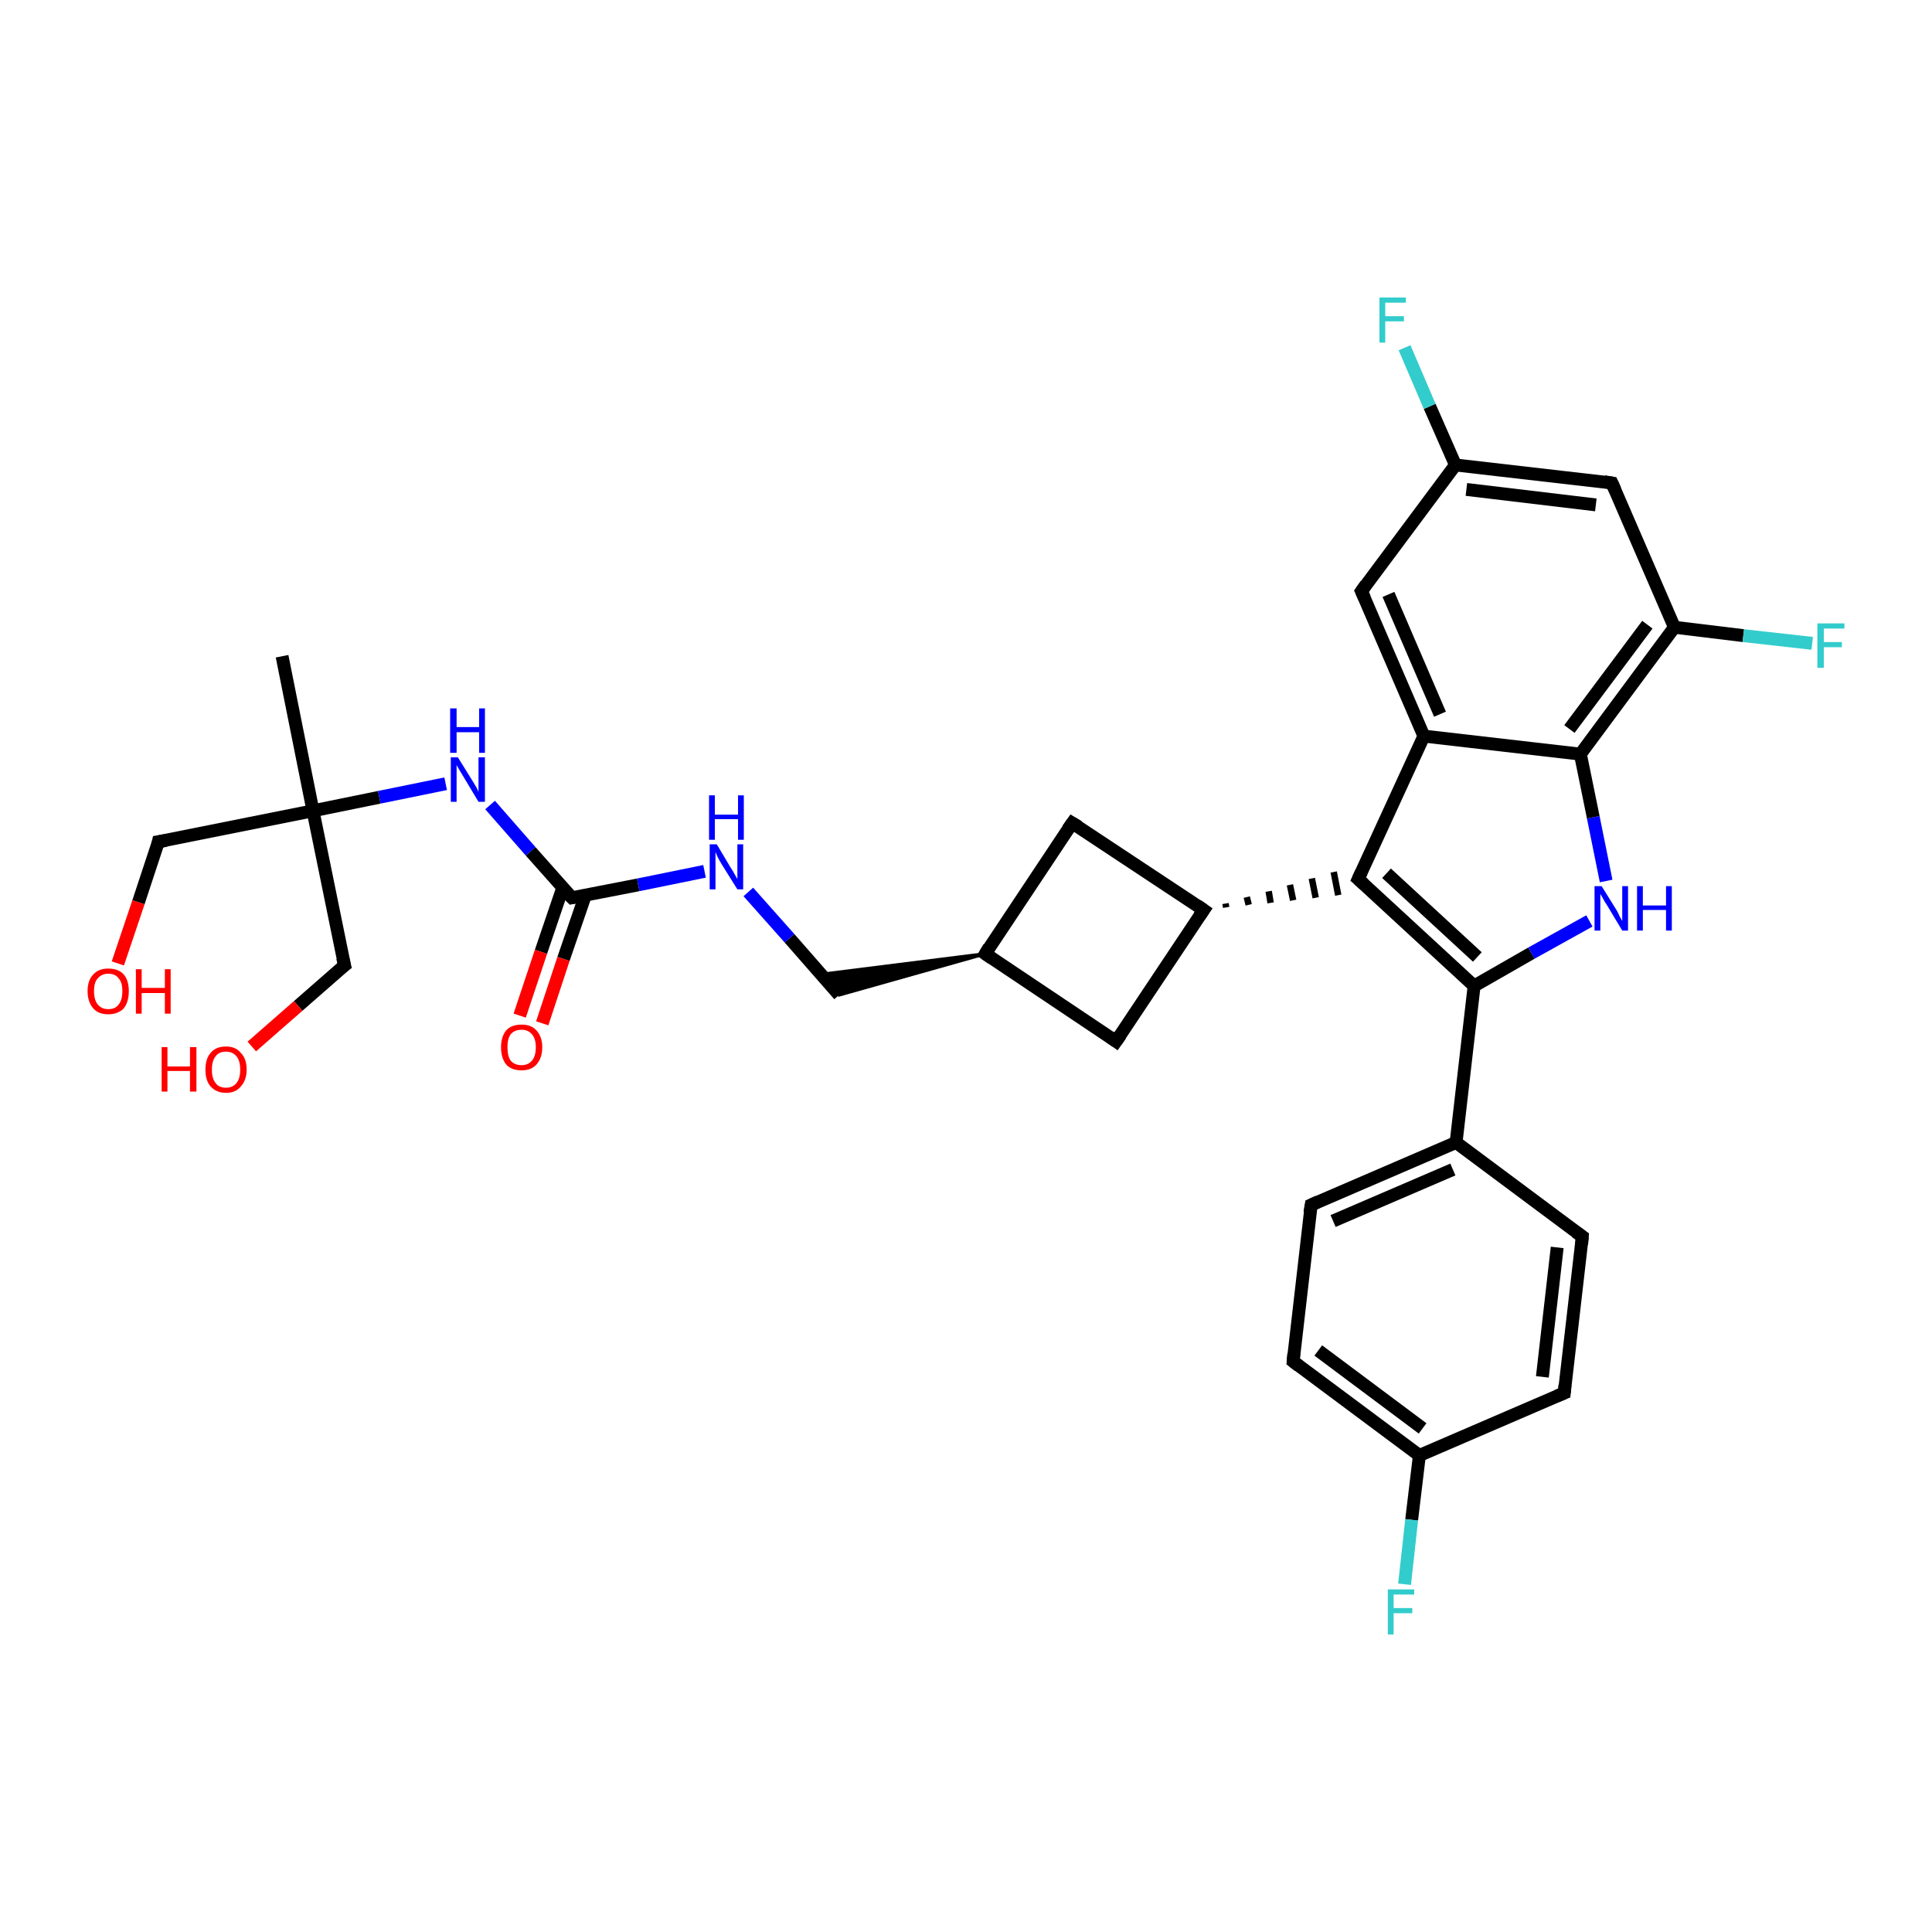 <?xml version='1.0' encoding='iso-8859-1'?>
<svg version='1.1' baseProfile='full'
              xmlns='http://www.w3.org/2000/svg'
                      xmlns:rdkit='http://www.rdkit.org/xml'
                      xmlns:xlink='http://www.w3.org/1999/xlink'
                  xml:space='preserve'
width='300px' height='300px' viewBox='0 0 300 300'>
<!-- END OF HEADER -->
<rect style='opacity:1.0;fill:#FFFFFF;stroke:none' width='300.0' height='300.0' x='0.0' y='0.0'> </rect>
<path class='bond-0 atom-0 atom-1' d='M 43.8,101.9 L 48.6,125.9' style='fill:none;fill-rule:evenodd;stroke:#000000;stroke-width:2.0px;stroke-linecap:butt;stroke-linejoin:miter;stroke-opacity:1' />
<path class='bond-1 atom-1 atom-2' d='M 48.6,125.9 L 53.5,149.9' style='fill:none;fill-rule:evenodd;stroke:#000000;stroke-width:2.0px;stroke-linecap:butt;stroke-linejoin:miter;stroke-opacity:1' />
<path class='bond-2 atom-2 atom-3' d='M 53.5,149.9 L 46.3,156.2' style='fill:none;fill-rule:evenodd;stroke:#000000;stroke-width:2.0px;stroke-linecap:butt;stroke-linejoin:miter;stroke-opacity:1' />
<path class='bond-2 atom-2 atom-3' d='M 46.3,156.2 L 39.1,162.5' style='fill:none;fill-rule:evenodd;stroke:#FF0000;stroke-width:2.0px;stroke-linecap:butt;stroke-linejoin:miter;stroke-opacity:1' />
<path class='bond-3 atom-1 atom-4' d='M 48.6,125.9 L 24.6,130.7' style='fill:none;fill-rule:evenodd;stroke:#000000;stroke-width:2.0px;stroke-linecap:butt;stroke-linejoin:miter;stroke-opacity:1' />
<path class='bond-4 atom-4 atom-5' d='M 24.6,130.7 L 21.5,140.1' style='fill:none;fill-rule:evenodd;stroke:#000000;stroke-width:2.0px;stroke-linecap:butt;stroke-linejoin:miter;stroke-opacity:1' />
<path class='bond-4 atom-4 atom-5' d='M 21.5,140.1 L 18.3,149.6' style='fill:none;fill-rule:evenodd;stroke:#FF0000;stroke-width:2.0px;stroke-linecap:butt;stroke-linejoin:miter;stroke-opacity:1' />
<path class='bond-5 atom-1 atom-6' d='M 48.6,125.9 L 58.9,123.8' style='fill:none;fill-rule:evenodd;stroke:#000000;stroke-width:2.0px;stroke-linecap:butt;stroke-linejoin:miter;stroke-opacity:1' />
<path class='bond-5 atom-1 atom-6' d='M 58.9,123.8 L 69.2,121.7' style='fill:none;fill-rule:evenodd;stroke:#0000FF;stroke-width:2.0px;stroke-linecap:butt;stroke-linejoin:miter;stroke-opacity:1' />
<path class='bond-6 atom-6 atom-7' d='M 76.1,125.0 L 82.4,132.2' style='fill:none;fill-rule:evenodd;stroke:#0000FF;stroke-width:2.0px;stroke-linecap:butt;stroke-linejoin:miter;stroke-opacity:1' />
<path class='bond-6 atom-6 atom-7' d='M 82.4,132.2 L 88.8,139.4' style='fill:none;fill-rule:evenodd;stroke:#000000;stroke-width:2.0px;stroke-linecap:butt;stroke-linejoin:miter;stroke-opacity:1' />
<path class='bond-7 atom-7 atom-8' d='M 87.4,137.8 L 84.0,147.8' style='fill:none;fill-rule:evenodd;stroke:#000000;stroke-width:2.0px;stroke-linecap:butt;stroke-linejoin:miter;stroke-opacity:1' />
<path class='bond-7 atom-7 atom-8' d='M 84.0,147.8 L 80.7,157.7' style='fill:none;fill-rule:evenodd;stroke:#FF0000;stroke-width:2.0px;stroke-linecap:butt;stroke-linejoin:miter;stroke-opacity:1' />
<path class='bond-7 atom-7 atom-8' d='M 90.9,139.0 L 87.5,148.9' style='fill:none;fill-rule:evenodd;stroke:#000000;stroke-width:2.0px;stroke-linecap:butt;stroke-linejoin:miter;stroke-opacity:1' />
<path class='bond-7 atom-7 atom-8' d='M 87.5,148.9 L 84.2,158.9' style='fill:none;fill-rule:evenodd;stroke:#FF0000;stroke-width:2.0px;stroke-linecap:butt;stroke-linejoin:miter;stroke-opacity:1' />
<path class='bond-8 atom-7 atom-9' d='M 88.8,139.4 L 99.1,137.4' style='fill:none;fill-rule:evenodd;stroke:#000000;stroke-width:2.0px;stroke-linecap:butt;stroke-linejoin:miter;stroke-opacity:1' />
<path class='bond-8 atom-7 atom-9' d='M 99.1,137.4 L 109.4,135.3' style='fill:none;fill-rule:evenodd;stroke:#0000FF;stroke-width:2.0px;stroke-linecap:butt;stroke-linejoin:miter;stroke-opacity:1' />
<path class='bond-9 atom-9 atom-10' d='M 116.2,138.5 L 122.6,145.7' style='fill:none;fill-rule:evenodd;stroke:#0000FF;stroke-width:2.0px;stroke-linecap:butt;stroke-linejoin:miter;stroke-opacity:1' />
<path class='bond-9 atom-9 atom-10' d='M 122.6,145.7 L 130.3,154.5' style='fill:none;fill-rule:evenodd;stroke:#000000;stroke-width:2.0px;stroke-linecap:butt;stroke-linejoin:miter;stroke-opacity:1' />
<path class='bond-10 atom-11 atom-10' d='M 153.0,148.1 L 130.3,154.5 L 127.5,151.3 Z' style='fill:#000000;fill-rule:evenodd;fill-opacity:1;stroke:#000000;stroke-width:0.5px;stroke-linecap:butt;stroke-linejoin:miter;stroke-opacity:1;' />
<path class='bond-11 atom-11 atom-12' d='M 153.0,148.1 L 166.5,127.8' style='fill:none;fill-rule:evenodd;stroke:#000000;stroke-width:2.0px;stroke-linecap:butt;stroke-linejoin:miter;stroke-opacity:1' />
<path class='bond-12 atom-12 atom-13' d='M 166.5,127.8 L 186.9,141.3' style='fill:none;fill-rule:evenodd;stroke:#000000;stroke-width:2.0px;stroke-linecap:butt;stroke-linejoin:miter;stroke-opacity:1' />
<path class='bond-13 atom-13 atom-14' d='M 190.4,140.9 L 190.3,140.3' style='fill:none;fill-rule:evenodd;stroke:#000000;stroke-width:1.0px;stroke-linecap:butt;stroke-linejoin:miter;stroke-opacity:1' />
<path class='bond-13 atom-13 atom-14' d='M 193.9,140.5 L 193.6,139.3' style='fill:none;fill-rule:evenodd;stroke:#000000;stroke-width:1.0px;stroke-linecap:butt;stroke-linejoin:miter;stroke-opacity:1' />
<path class='bond-13 atom-13 atom-14' d='M 197.3,140.2 L 197.0,138.4' style='fill:none;fill-rule:evenodd;stroke:#000000;stroke-width:1.0px;stroke-linecap:butt;stroke-linejoin:miter;stroke-opacity:1' />
<path class='bond-13 atom-13 atom-14' d='M 200.8,139.8 L 200.3,137.4' style='fill:none;fill-rule:evenodd;stroke:#000000;stroke-width:1.0px;stroke-linecap:butt;stroke-linejoin:miter;stroke-opacity:1' />
<path class='bond-13 atom-13 atom-14' d='M 204.3,139.4 L 203.7,136.4' style='fill:none;fill-rule:evenodd;stroke:#000000;stroke-width:1.0px;stroke-linecap:butt;stroke-linejoin:miter;stroke-opacity:1' />
<path class='bond-13 atom-13 atom-14' d='M 207.8,139.0 L 207.1,135.4' style='fill:none;fill-rule:evenodd;stroke:#000000;stroke-width:1.0px;stroke-linecap:butt;stroke-linejoin:miter;stroke-opacity:1' />
<path class='bond-14 atom-14 atom-15' d='M 210.9,136.5 L 228.9,153.1' style='fill:none;fill-rule:evenodd;stroke:#000000;stroke-width:2.0px;stroke-linecap:butt;stroke-linejoin:miter;stroke-opacity:1' />
<path class='bond-14 atom-14 atom-15' d='M 215.3,135.6 L 229.4,148.6' style='fill:none;fill-rule:evenodd;stroke:#000000;stroke-width:2.0px;stroke-linecap:butt;stroke-linejoin:miter;stroke-opacity:1' />
<path class='bond-15 atom-15 atom-16' d='M 228.9,153.1 L 226.1,177.4' style='fill:none;fill-rule:evenodd;stroke:#000000;stroke-width:2.0px;stroke-linecap:butt;stroke-linejoin:miter;stroke-opacity:1' />
<path class='bond-16 atom-16 atom-17' d='M 226.1,177.4 L 203.6,187.1' style='fill:none;fill-rule:evenodd;stroke:#000000;stroke-width:2.0px;stroke-linecap:butt;stroke-linejoin:miter;stroke-opacity:1' />
<path class='bond-16 atom-16 atom-17' d='M 225.6,181.6 L 207.0,189.6' style='fill:none;fill-rule:evenodd;stroke:#000000;stroke-width:2.0px;stroke-linecap:butt;stroke-linejoin:miter;stroke-opacity:1' />
<path class='bond-17 atom-17 atom-18' d='M 203.6,187.1 L 200.8,211.4' style='fill:none;fill-rule:evenodd;stroke:#000000;stroke-width:2.0px;stroke-linecap:butt;stroke-linejoin:miter;stroke-opacity:1' />
<path class='bond-18 atom-18 atom-19' d='M 200.8,211.4 L 220.4,226.0' style='fill:none;fill-rule:evenodd;stroke:#000000;stroke-width:2.0px;stroke-linecap:butt;stroke-linejoin:miter;stroke-opacity:1' />
<path class='bond-18 atom-18 atom-19' d='M 204.7,209.7 L 220.9,221.8' style='fill:none;fill-rule:evenodd;stroke:#000000;stroke-width:2.0px;stroke-linecap:butt;stroke-linejoin:miter;stroke-opacity:1' />
<path class='bond-19 atom-19 atom-20' d='M 220.4,226.0 L 219.2,236.0' style='fill:none;fill-rule:evenodd;stroke:#000000;stroke-width:2.0px;stroke-linecap:butt;stroke-linejoin:miter;stroke-opacity:1' />
<path class='bond-19 atom-19 atom-20' d='M 219.2,236.0 L 218.1,246.0' style='fill:none;fill-rule:evenodd;stroke:#33CCCC;stroke-width:2.0px;stroke-linecap:butt;stroke-linejoin:miter;stroke-opacity:1' />
<path class='bond-20 atom-19 atom-21' d='M 220.4,226.0 L 242.9,216.3' style='fill:none;fill-rule:evenodd;stroke:#000000;stroke-width:2.0px;stroke-linecap:butt;stroke-linejoin:miter;stroke-opacity:1' />
<path class='bond-21 atom-21 atom-22' d='M 242.9,216.3 L 245.7,192.0' style='fill:none;fill-rule:evenodd;stroke:#000000;stroke-width:2.0px;stroke-linecap:butt;stroke-linejoin:miter;stroke-opacity:1' />
<path class='bond-21 atom-21 atom-22' d='M 239.5,213.8 L 241.8,193.7' style='fill:none;fill-rule:evenodd;stroke:#000000;stroke-width:2.0px;stroke-linecap:butt;stroke-linejoin:miter;stroke-opacity:1' />
<path class='bond-22 atom-15 atom-23' d='M 228.9,153.1 L 237.8,148.0' style='fill:none;fill-rule:evenodd;stroke:#000000;stroke-width:2.0px;stroke-linecap:butt;stroke-linejoin:miter;stroke-opacity:1' />
<path class='bond-22 atom-15 atom-23' d='M 237.8,148.0 L 246.8,143.0' style='fill:none;fill-rule:evenodd;stroke:#0000FF;stroke-width:2.0px;stroke-linecap:butt;stroke-linejoin:miter;stroke-opacity:1' />
<path class='bond-23 atom-23 atom-24' d='M 249.4,136.8 L 247.4,126.9' style='fill:none;fill-rule:evenodd;stroke:#0000FF;stroke-width:2.0px;stroke-linecap:butt;stroke-linejoin:miter;stroke-opacity:1' />
<path class='bond-23 atom-23 atom-24' d='M 247.4,126.9 L 245.4,117.1' style='fill:none;fill-rule:evenodd;stroke:#000000;stroke-width:2.0px;stroke-linecap:butt;stroke-linejoin:miter;stroke-opacity:1' />
<path class='bond-24 atom-24 atom-25' d='M 245.4,117.1 L 260.0,97.4' style='fill:none;fill-rule:evenodd;stroke:#000000;stroke-width:2.0px;stroke-linecap:butt;stroke-linejoin:miter;stroke-opacity:1' />
<path class='bond-24 atom-24 atom-25' d='M 243.7,113.2 L 255.8,97.0' style='fill:none;fill-rule:evenodd;stroke:#000000;stroke-width:2.0px;stroke-linecap:butt;stroke-linejoin:miter;stroke-opacity:1' />
<path class='bond-25 atom-25 atom-26' d='M 260.0,97.4 L 270.7,98.7' style='fill:none;fill-rule:evenodd;stroke:#000000;stroke-width:2.0px;stroke-linecap:butt;stroke-linejoin:miter;stroke-opacity:1' />
<path class='bond-25 atom-25 atom-26' d='M 270.7,98.7 L 281.4,99.9' style='fill:none;fill-rule:evenodd;stroke:#33CCCC;stroke-width:2.0px;stroke-linecap:butt;stroke-linejoin:miter;stroke-opacity:1' />
<path class='bond-26 atom-25 atom-27' d='M 260.0,97.4 L 250.3,75.0' style='fill:none;fill-rule:evenodd;stroke:#000000;stroke-width:2.0px;stroke-linecap:butt;stroke-linejoin:miter;stroke-opacity:1' />
<path class='bond-27 atom-27 atom-28' d='M 250.3,75.0 L 226.0,72.2' style='fill:none;fill-rule:evenodd;stroke:#000000;stroke-width:2.0px;stroke-linecap:butt;stroke-linejoin:miter;stroke-opacity:1' />
<path class='bond-27 atom-27 atom-28' d='M 247.8,78.4 L 227.7,76.0' style='fill:none;fill-rule:evenodd;stroke:#000000;stroke-width:2.0px;stroke-linecap:butt;stroke-linejoin:miter;stroke-opacity:1' />
<path class='bond-28 atom-28 atom-29' d='M 226.0,72.2 L 222.0,63.1' style='fill:none;fill-rule:evenodd;stroke:#000000;stroke-width:2.0px;stroke-linecap:butt;stroke-linejoin:miter;stroke-opacity:1' />
<path class='bond-28 atom-28 atom-29' d='M 222.0,63.1 L 218.1,54.0' style='fill:none;fill-rule:evenodd;stroke:#33CCCC;stroke-width:2.0px;stroke-linecap:butt;stroke-linejoin:miter;stroke-opacity:1' />
<path class='bond-29 atom-28 atom-30' d='M 226.0,72.2 L 211.4,91.8' style='fill:none;fill-rule:evenodd;stroke:#000000;stroke-width:2.0px;stroke-linecap:butt;stroke-linejoin:miter;stroke-opacity:1' />
<path class='bond-30 atom-30 atom-31' d='M 211.4,91.8 L 221.1,114.3' style='fill:none;fill-rule:evenodd;stroke:#000000;stroke-width:2.0px;stroke-linecap:butt;stroke-linejoin:miter;stroke-opacity:1' />
<path class='bond-30 atom-30 atom-31' d='M 215.6,92.3 L 223.6,110.9' style='fill:none;fill-rule:evenodd;stroke:#000000;stroke-width:2.0px;stroke-linecap:butt;stroke-linejoin:miter;stroke-opacity:1' />
<path class='bond-31 atom-13 atom-32' d='M 186.9,141.3 L 173.3,161.7' style='fill:none;fill-rule:evenodd;stroke:#000000;stroke-width:2.0px;stroke-linecap:butt;stroke-linejoin:miter;stroke-opacity:1' />
<path class='bond-32 atom-32 atom-11' d='M 173.3,161.7 L 153.0,148.1' style='fill:none;fill-rule:evenodd;stroke:#000000;stroke-width:2.0px;stroke-linecap:butt;stroke-linejoin:miter;stroke-opacity:1' />
<path class='bond-33 atom-31 atom-14' d='M 221.1,114.3 L 210.9,136.5' style='fill:none;fill-rule:evenodd;stroke:#000000;stroke-width:2.0px;stroke-linecap:butt;stroke-linejoin:miter;stroke-opacity:1' />
<path class='bond-34 atom-22 atom-16' d='M 245.7,192.0 L 226.1,177.4' style='fill:none;fill-rule:evenodd;stroke:#000000;stroke-width:2.0px;stroke-linecap:butt;stroke-linejoin:miter;stroke-opacity:1' />
<path class='bond-35 atom-31 atom-24' d='M 221.1,114.3 L 245.4,117.1' style='fill:none;fill-rule:evenodd;stroke:#000000;stroke-width:2.0px;stroke-linecap:butt;stroke-linejoin:miter;stroke-opacity:1' />
<path d='M 53.2,148.7 L 53.5,149.9 L 53.1,150.2' style='fill:none;stroke:#000000;stroke-width:2.0px;stroke-linecap:butt;stroke-linejoin:miter;stroke-opacity:1;' />
<path d='M 25.8,130.5 L 24.6,130.7 L 24.5,131.2' style='fill:none;stroke:#000000;stroke-width:2.0px;stroke-linecap:butt;stroke-linejoin:miter;stroke-opacity:1;' />
<path d='M 88.5,139.1 L 88.8,139.4 L 89.3,139.3' style='fill:none;stroke:#000000;stroke-width:2.0px;stroke-linecap:butt;stroke-linejoin:miter;stroke-opacity:1;' />
<path d='M 153.6,147.1 L 153.0,148.1 L 154.0,148.8' style='fill:none;stroke:#000000;stroke-width:2.0px;stroke-linecap:butt;stroke-linejoin:miter;stroke-opacity:1;' />
<path d='M 165.8,128.8 L 166.5,127.8 L 167.5,128.4' style='fill:none;stroke:#000000;stroke-width:2.0px;stroke-linecap:butt;stroke-linejoin:miter;stroke-opacity:1;' />
<path d='M 185.9,140.6 L 186.9,141.3 L 186.2,142.3' style='fill:none;stroke:#000000;stroke-width:2.0px;stroke-linecap:butt;stroke-linejoin:miter;stroke-opacity:1;' />
<path d='M 211.8,137.3 L 210.9,136.5 L 211.4,135.4' style='fill:none;stroke:#000000;stroke-width:2.0px;stroke-linecap:butt;stroke-linejoin:miter;stroke-opacity:1;' />
<path d='M 204.7,186.6 L 203.6,187.1 L 203.4,188.3' style='fill:none;stroke:#000000;stroke-width:2.0px;stroke-linecap:butt;stroke-linejoin:miter;stroke-opacity:1;' />
<path d='M 200.9,210.2 L 200.8,211.4 L 201.7,212.1' style='fill:none;stroke:#000000;stroke-width:2.0px;stroke-linecap:butt;stroke-linejoin:miter;stroke-opacity:1;' />
<path d='M 241.7,216.8 L 242.9,216.3 L 243.0,215.1' style='fill:none;stroke:#000000;stroke-width:2.0px;stroke-linecap:butt;stroke-linejoin:miter;stroke-opacity:1;' />
<path d='M 245.6,193.2 L 245.7,192.0 L 244.7,191.3' style='fill:none;stroke:#000000;stroke-width:2.0px;stroke-linecap:butt;stroke-linejoin:miter;stroke-opacity:1;' />
<path d='M 250.8,76.1 L 250.3,75.0 L 249.1,74.8' style='fill:none;stroke:#000000;stroke-width:2.0px;stroke-linecap:butt;stroke-linejoin:miter;stroke-opacity:1;' />
<path d='M 212.1,90.8 L 211.4,91.8 L 211.9,92.9' style='fill:none;stroke:#000000;stroke-width:2.0px;stroke-linecap:butt;stroke-linejoin:miter;stroke-opacity:1;' />
<path d='M 174.0,160.7 L 173.3,161.7 L 172.3,161.0' style='fill:none;stroke:#000000;stroke-width:2.0px;stroke-linecap:butt;stroke-linejoin:miter;stroke-opacity:1;' />
<path class='atom-3' d='M 25.1 162.6
L 26.0 162.6
L 26.0 165.6
L 29.5 165.6
L 29.5 162.6
L 30.5 162.6
L 30.5 169.5
L 29.5 169.5
L 29.5 166.3
L 26.0 166.3
L 26.0 169.5
L 25.1 169.5
L 25.1 162.6
' fill='#FF0000'/>
<path class='atom-3' d='M 31.9 166.1
Q 31.9 164.4, 32.7 163.5
Q 33.5 162.5, 35.1 162.5
Q 36.6 162.5, 37.4 163.5
Q 38.3 164.4, 38.3 166.1
Q 38.3 167.7, 37.4 168.7
Q 36.6 169.7, 35.1 169.7
Q 33.6 169.7, 32.7 168.7
Q 31.9 167.8, 31.9 166.1
M 35.1 168.9
Q 36.1 168.9, 36.7 168.2
Q 37.3 167.5, 37.3 166.1
Q 37.3 164.7, 36.7 164.0
Q 36.1 163.3, 35.1 163.3
Q 34.0 163.3, 33.5 164.0
Q 32.9 164.7, 32.9 166.1
Q 32.9 167.5, 33.5 168.2
Q 34.0 168.9, 35.1 168.9
' fill='#FF0000'/>
<path class='atom-5' d='M 13.6 153.9
Q 13.6 152.2, 14.5 151.3
Q 15.3 150.4, 16.8 150.4
Q 18.4 150.4, 19.2 151.3
Q 20.0 152.2, 20.0 153.9
Q 20.0 155.6, 19.2 156.6
Q 18.3 157.5, 16.8 157.5
Q 15.3 157.5, 14.5 156.6
Q 13.6 155.6, 13.6 153.9
M 16.8 156.7
Q 17.9 156.7, 18.4 156.0
Q 19.0 155.3, 19.0 153.9
Q 19.0 152.5, 18.4 151.9
Q 17.9 151.2, 16.8 151.2
Q 15.8 151.2, 15.2 151.9
Q 14.6 152.5, 14.6 153.9
Q 14.6 155.3, 15.2 156.0
Q 15.8 156.7, 16.8 156.7
' fill='#FF0000'/>
<path class='atom-5' d='M 21.1 150.5
L 22.0 150.5
L 22.0 153.4
L 25.6 153.4
L 25.6 150.5
L 26.5 150.5
L 26.5 157.4
L 25.6 157.4
L 25.6 154.2
L 22.0 154.2
L 22.0 157.4
L 21.1 157.4
L 21.1 150.5
' fill='#FF0000'/>
<path class='atom-6' d='M 71.1 117.6
L 73.4 121.3
Q 73.6 121.6, 74.0 122.3
Q 74.3 122.9, 74.3 123.0
L 74.3 117.6
L 75.3 117.6
L 75.3 124.5
L 74.3 124.5
L 71.9 120.5
Q 71.6 120.0, 71.3 119.5
Q 71.0 119.0, 70.9 118.8
L 70.9 124.5
L 70.0 124.5
L 70.0 117.6
L 71.1 117.6
' fill='#0000FF'/>
<path class='atom-6' d='M 69.9 110.0
L 70.9 110.0
L 70.9 112.9
L 74.4 112.9
L 74.4 110.0
L 75.3 110.0
L 75.3 116.9
L 74.4 116.9
L 74.4 113.7
L 70.9 113.7
L 70.9 116.9
L 69.9 116.9
L 69.9 110.0
' fill='#0000FF'/>
<path class='atom-8' d='M 77.8 162.6
Q 77.8 161.0, 78.6 160.0
Q 79.4 159.1, 81.0 159.1
Q 82.5 159.1, 83.3 160.0
Q 84.2 161.0, 84.2 162.6
Q 84.2 164.3, 83.3 165.3
Q 82.5 166.2, 81.0 166.2
Q 79.4 166.2, 78.6 165.3
Q 77.8 164.3, 77.8 162.6
M 81.0 165.4
Q 82.0 165.4, 82.6 164.7
Q 83.2 164.0, 83.2 162.6
Q 83.2 161.3, 82.6 160.6
Q 82.0 159.9, 81.0 159.9
Q 79.9 159.9, 79.3 160.6
Q 78.8 161.3, 78.8 162.6
Q 78.8 164.0, 79.3 164.7
Q 79.9 165.4, 81.0 165.4
' fill='#FF0000'/>
<path class='atom-9' d='M 111.3 131.1
L 113.5 134.8
Q 113.8 135.2, 114.1 135.8
Q 114.5 136.5, 114.5 136.5
L 114.5 131.1
L 115.4 131.1
L 115.4 138.1
L 114.5 138.1
L 112.0 134.1
Q 111.7 133.6, 111.4 133.0
Q 111.2 132.5, 111.1 132.3
L 111.1 138.1
L 110.2 138.1
L 110.2 131.1
L 111.3 131.1
' fill='#0000FF'/>
<path class='atom-9' d='M 110.1 123.5
L 111.0 123.5
L 111.0 126.5
L 114.6 126.5
L 114.6 123.5
L 115.5 123.5
L 115.5 130.4
L 114.6 130.4
L 114.6 127.2
L 111.0 127.2
L 111.0 130.4
L 110.1 130.4
L 110.1 123.5
' fill='#0000FF'/>
<path class='atom-20' d='M 215.5 246.8
L 219.6 246.8
L 219.6 247.6
L 216.4 247.6
L 216.4 249.7
L 219.3 249.7
L 219.3 250.5
L 216.4 250.5
L 216.4 253.8
L 215.5 253.8
L 215.5 246.8
' fill='#33CCCC'/>
<path class='atom-23' d='M 248.7 137.6
L 251.0 141.3
Q 251.2 141.6, 251.5 142.3
Q 251.9 143.0, 251.9 143.0
L 251.9 137.6
L 252.8 137.6
L 252.8 144.5
L 251.9 144.5
L 249.5 140.5
Q 249.2 140.1, 248.9 139.5
Q 248.6 139.0, 248.5 138.8
L 248.5 144.5
L 247.6 144.5
L 247.6 137.6
L 248.7 137.6
' fill='#0000FF'/>
<path class='atom-23' d='M 254.2 137.6
L 255.1 137.6
L 255.1 140.6
L 258.7 140.6
L 258.7 137.6
L 259.6 137.6
L 259.6 144.5
L 258.7 144.5
L 258.7 141.3
L 255.1 141.3
L 255.1 144.5
L 254.2 144.5
L 254.2 137.6
' fill='#0000FF'/>
<path class='atom-26' d='M 282.2 96.8
L 286.4 96.8
L 286.4 97.6
L 283.2 97.6
L 283.2 99.7
L 286.0 99.7
L 286.0 100.5
L 283.2 100.5
L 283.2 103.7
L 282.2 103.7
L 282.2 96.8
' fill='#33CCCC'/>
<path class='atom-29' d='M 214.2 46.2
L 218.3 46.2
L 218.3 47.0
L 215.1 47.0
L 215.1 49.1
L 218.0 49.1
L 218.0 49.9
L 215.1 49.9
L 215.1 53.2
L 214.2 53.2
L 214.2 46.2
' fill='#33CCCC'/>
</svg>
